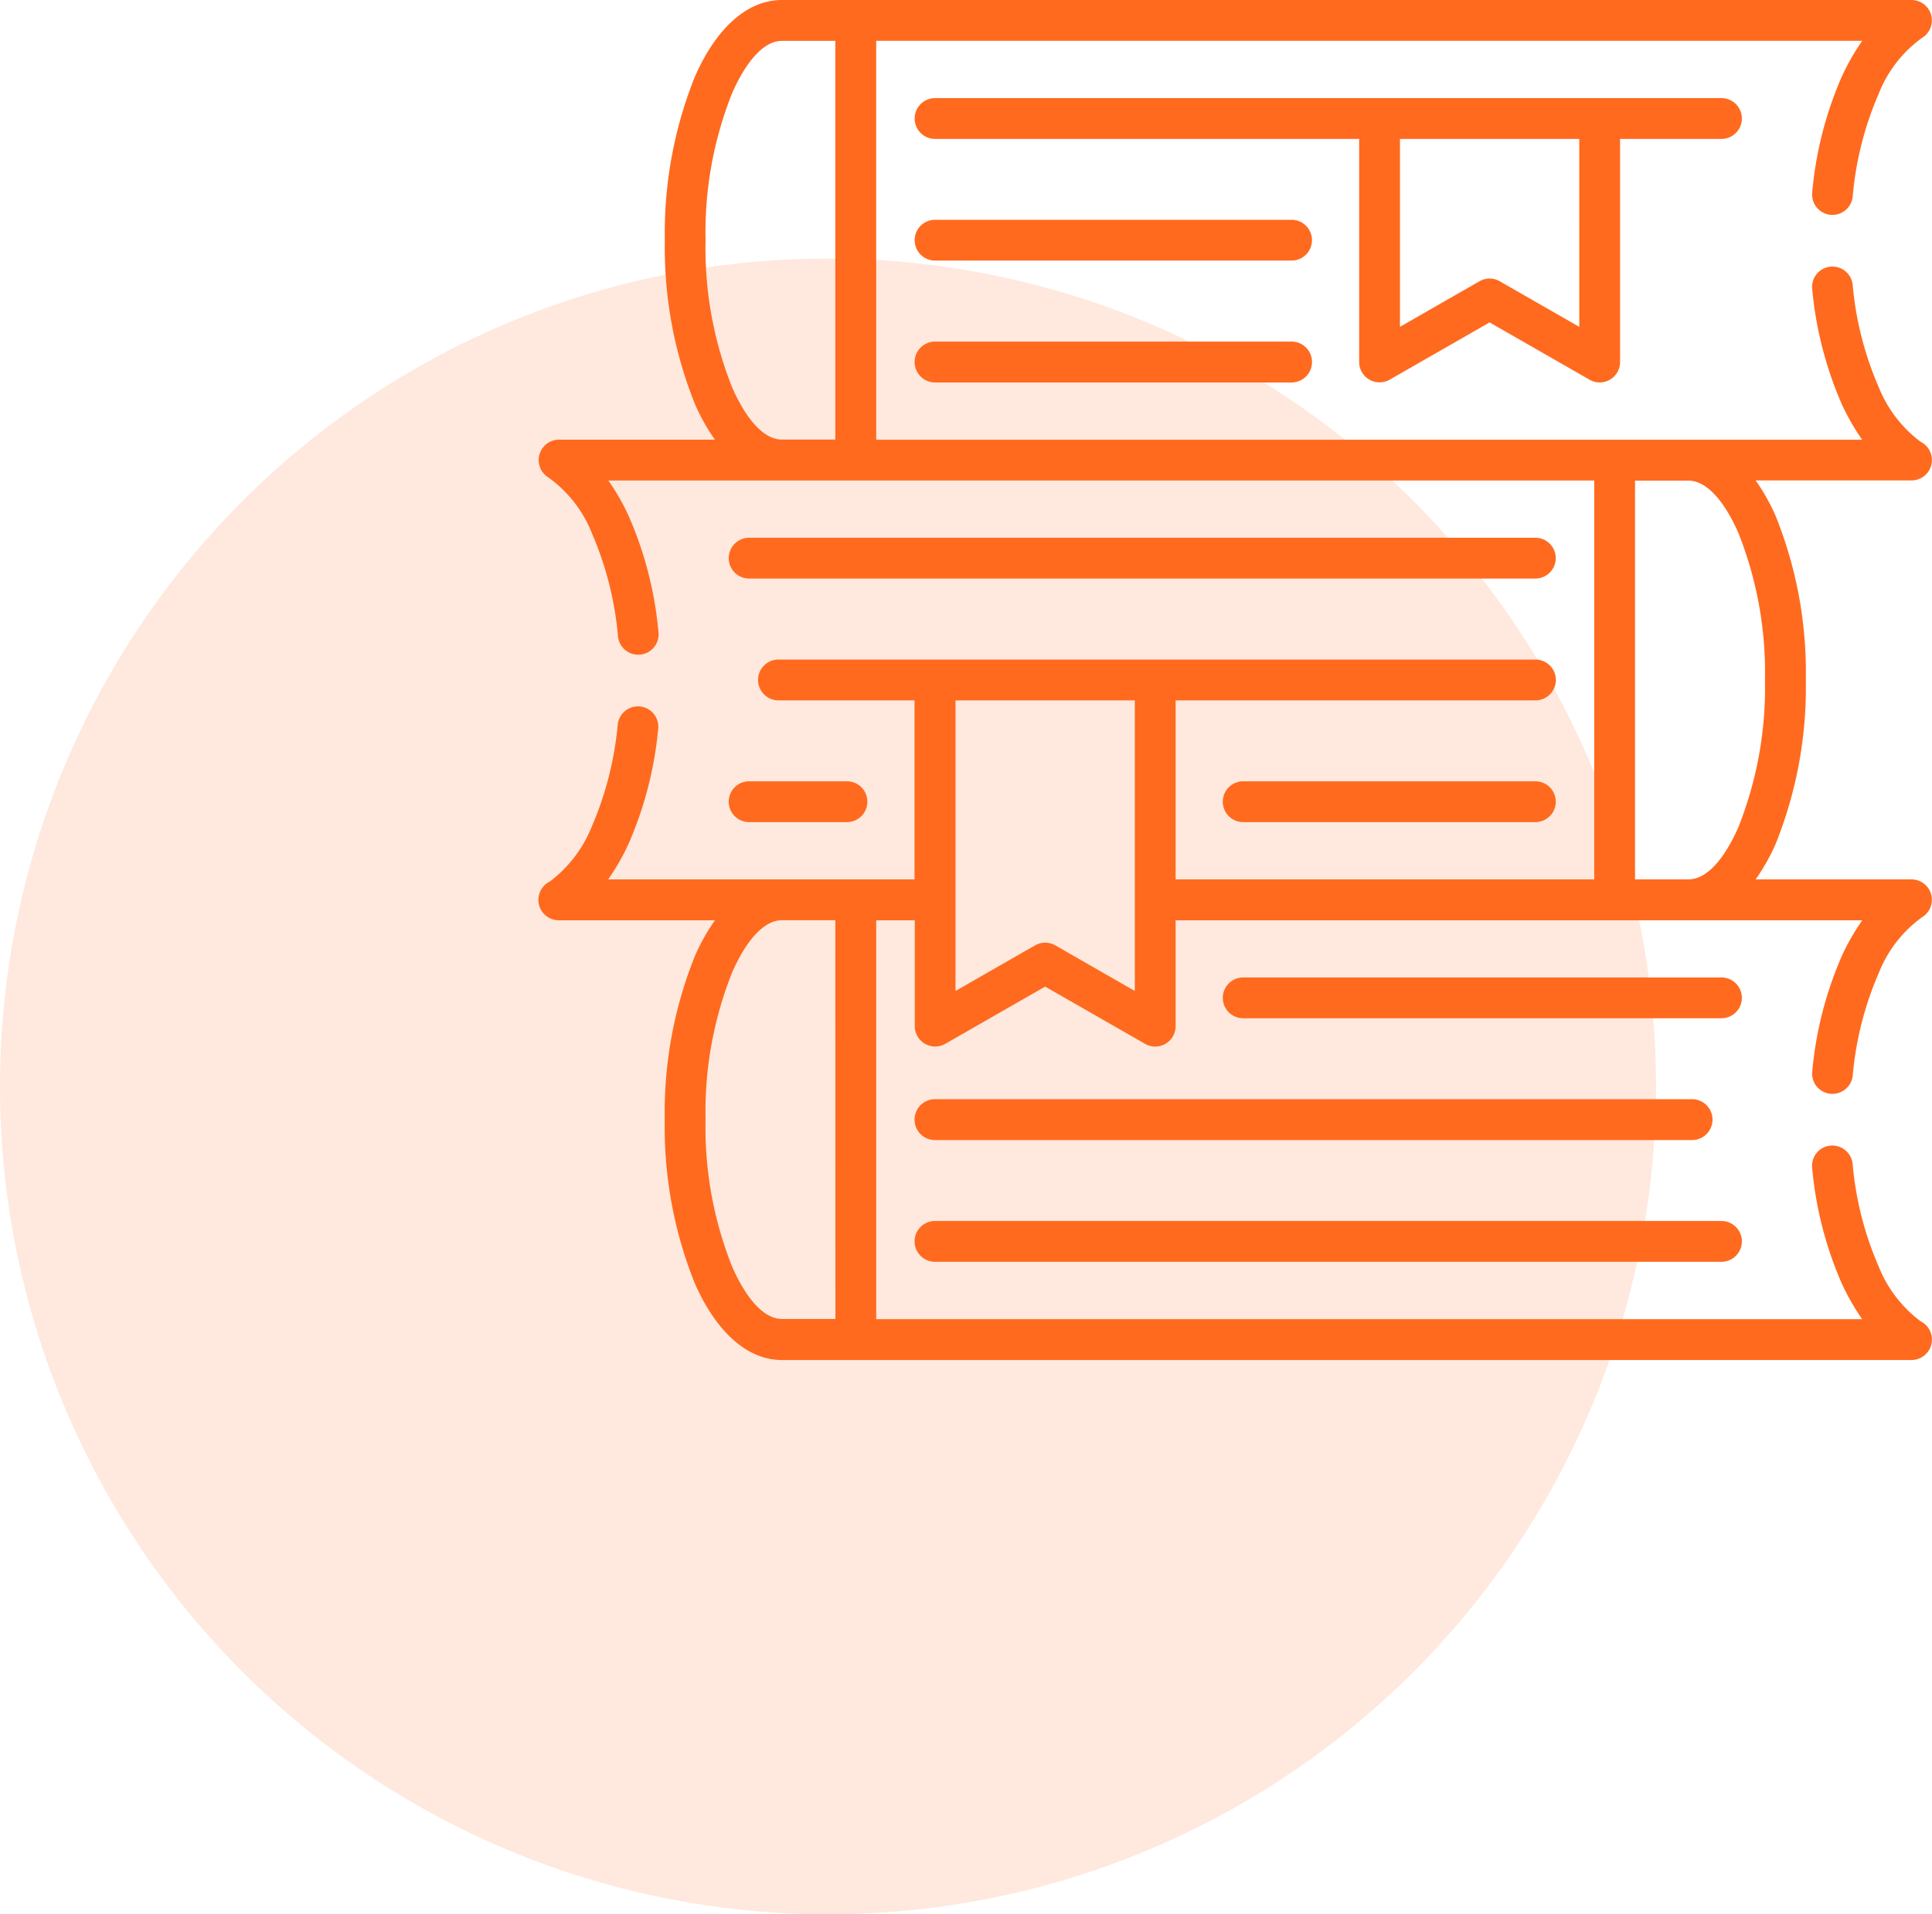 <?xml version="1.0" encoding="UTF-8"?> <svg xmlns="http://www.w3.org/2000/svg" width="84" height="83.241" viewBox="0 0 84 83.241"><g transform="translate(-278 -2197.724)"><circle cx="36" cy="36" r="36" transform="translate(278 2208.966)" fill="#ff6a1f" opacity="0.15"></circle><g transform="translate(301.414 2191.601)"><path d="M16.356,46.14H14.682V63.485H57.55a9.96,9.96,0,0,1-.9-1.58,16.2,16.2,0,0,1-1.275-5,.88.88,0,0,1,.792-.966.89.89,0,0,1,.969.8,14.252,14.252,0,0,0,1.124,4.438,5.536,5.536,0,0,0,1.832,2.4.889.889,0,0,1-.4,1.684H10.583c-1.546,0-2.881-1.275-3.787-3.331a18.209,18.209,0,0,1-1.308-7.118A18.211,18.211,0,0,1,6.8,47.693a8.617,8.617,0,0,1,.872-1.553H.889a.888.888,0,0,1-.4-1.684,5.582,5.582,0,0,0,1.832-2.405,14.44,14.44,0,0,0,1.124-4.438.885.885,0,0,1,1.761.171,16.2,16.2,0,0,1-1.278,5,9.539,9.539,0,0,1-.9,1.577h13.32V36.577H10.432a.887.887,0,1,1,0-1.774H43.345a.887.887,0,1,1,0,1.774H27.7v7.785H45.9V27.017H3.036a9.706,9.706,0,0,1,.9,1.58,16.169,16.169,0,0,1,1.278,5,.885.885,0,1,1-1.761.171,14.432,14.432,0,0,0-1.124-4.438,5.449,5.449,0,0,0-1.9-2.445.888.888,0,0,1,.459-1.644H7.668A8.609,8.609,0,0,1,6.8,23.69a18.221,18.221,0,0,1-1.308-7.118A18.211,18.211,0,0,1,6.8,9.454C7.7,7.4,9.037,6.123,10.583,6.123H59.7a.887.887,0,0,1,.456,1.644,5.45,5.45,0,0,0-1.892,2.445,14.252,14.252,0,0,0-1.124,4.438.885.885,0,1,1-1.761-.174,16.175,16.175,0,0,1,1.275-5,9.985,9.985,0,0,1,.9-1.58H14.682V25.243H57.55a9.932,9.932,0,0,1-.9-1.576,16.219,16.219,0,0,1-1.275-5,.885.885,0,0,1,1.761-.174,14.273,14.273,0,0,0,1.124,4.441,5.556,5.556,0,0,0,1.832,2.4.887.887,0,0,1-.4,1.68H52.918a8.66,8.66,0,0,1,.875,1.556A18.21,18.21,0,0,1,55.1,35.691a18.222,18.222,0,0,1-1.308,7.118,8.64,8.64,0,0,1-.875,1.553H59.7a.887.887,0,0,1,.456,1.644,5.469,5.469,0,0,0-1.892,2.445,14.251,14.251,0,0,0-1.124,4.438.89.89,0,0,1-.969.795.88.88,0,0,1-.792-.966,16.194,16.194,0,0,1,1.275-5,9.787,9.787,0,0,1,.9-1.577H27.7v4.6a.887.887,0,0,1-1.362.752l-4.31-2.469-4.344,2.489a.886.886,0,0,1-1.325-.772v-4.6Zm1.774-9.563V49.213l3.441-1.972a.89.89,0,0,1,.9-.01l3.455,1.983V36.577ZM47.024,12.164v9.7a.886.886,0,0,1-1.365.748l-4.307-2.469-4.344,2.489a.887.887,0,0,1-1.328-.768v-9.7H17.241a.887.887,0,0,1,0-1.775H51.432a.887.887,0,0,1,0,1.775Zm-9.57,0v8.171L40.9,18.36a.884.884,0,0,1,.892-.007l3.458,1.982V12.164ZM17.241,22.754a.889.889,0,0,1,0-1.778h15.5a.889.889,0,0,1,0,1.778Zm0-5.3a.887.887,0,0,1,0-1.774h15.5a.887.887,0,0,1,0,1.774Zm26.1,12.052a.887.887,0,1,1,0,1.774H9.157a.887.887,0,1,1,0-1.774Zm0,10.59a.887.887,0,1,1,0,1.775H30.638a.887.887,0,1,1,0-1.775Zm-29.931,0a.887.887,0,1,1,0,1.775H9.157a.887.887,0,1,1,0-1.775ZM30.638,50.4a.887.887,0,1,1,0-1.774H51.432a.887.887,0,0,1,0,1.774Zm-13.4,10.59a.887.887,0,0,1,0-1.775H51.432a.887.887,0,0,1,0,1.775Zm0-5.293a.889.889,0,0,1,0-1.778H50.154a.889.889,0,1,1,0,1.778Zm-4.334-9.56H10.583c-.778,0-1.546.865-2.164,2.267a16.359,16.359,0,0,0-1.157,6.4,16.347,16.347,0,0,0,1.157,6.4c.617,1.4,1.385,2.271,2.164,2.271h2.325Zm0-20.9V7.9H10.583c-.778,0-1.546.869-2.164,2.271a16.347,16.347,0,0,0-1.157,6.4,16.359,16.359,0,0,0,1.157,6.4c.617,1.4,1.385,2.267,2.164,2.267h2.325Zm34.771,1.774V44.362H50c.778,0,1.55-.865,2.167-2.268a16.422,16.422,0,0,0,1.157-6.4,16.411,16.411,0,0,0-1.157-6.4c-.617-1.4-1.389-2.271-2.167-2.271H47.678Z" transform="translate(0 0)" fill="#ff6a1f"></path></g></g></svg> 